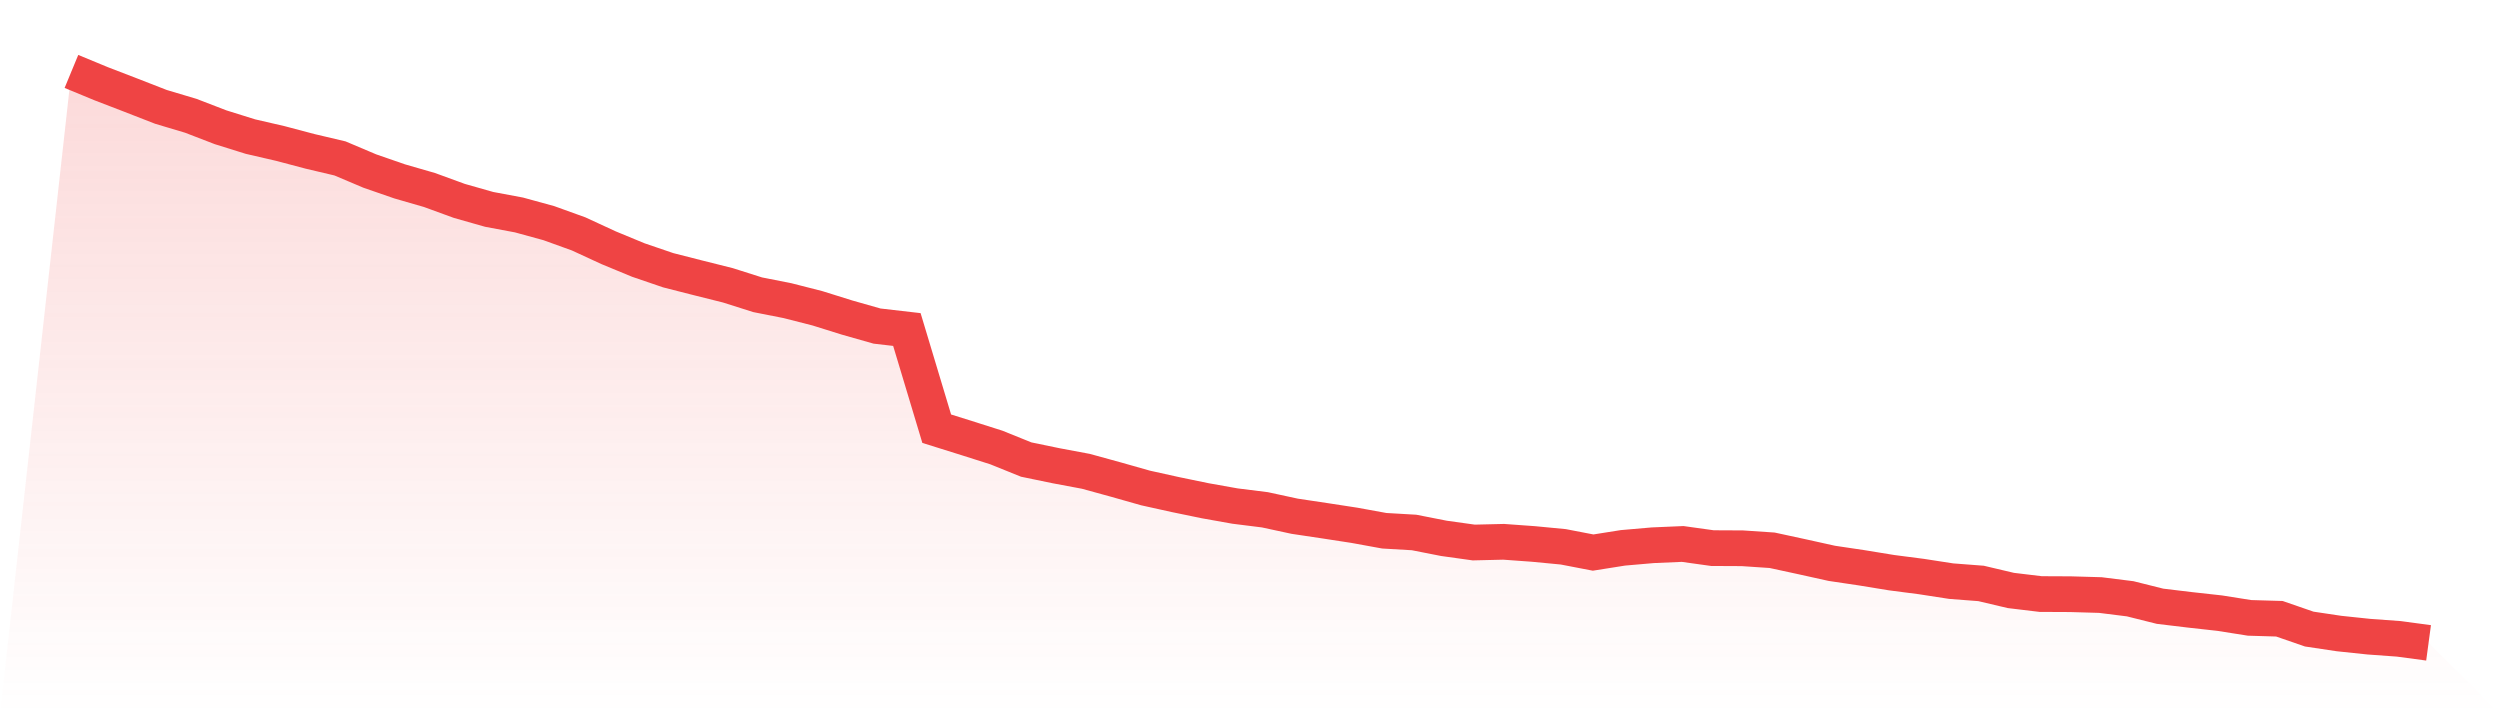 <svg viewBox="0 0 140 40" xmlns="http://www.w3.org/2000/svg">
<defs>
<linearGradient id="gradient" x1="0" x2="0" y1="0" y2="1">
<stop offset="0%" stop-color="#ef4444" stop-opacity="0.2"/>
<stop offset="100%" stop-color="#ef4444" stop-opacity="0"/>
</linearGradient>
</defs>
<path d="M4,4 L4,4 L5.671,4.691 L7.342,5.334 L9.013,5.985 L10.684,6.484 L12.354,7.127 L14.025,7.649 L15.696,8.035 L17.367,8.477 L19.038,8.871 L20.709,9.578 L22.38,10.157 L24.051,10.64 L25.722,11.25 L27.392,11.725 L29.063,12.038 L30.734,12.496 L32.405,13.099 L34.076,13.871 L35.747,14.562 L37.418,15.133 L39.089,15.559 L40.759,15.977 L42.43,16.507 L44.101,16.837 L45.772,17.263 L47.443,17.785 L49.114,18.26 L50.785,18.453 L52.456,24.007 L54.127,24.53 L55.797,25.06 L57.468,25.735 L59.139,26.081 L60.81,26.394 L62.481,26.853 L64.152,27.327 L65.823,27.697 L67.494,28.042 L69.165,28.34 L70.835,28.549 L72.506,28.91 L74.177,29.16 L75.848,29.417 L77.519,29.722 L79.19,29.819 L80.861,30.148 L82.532,30.381 L84.203,30.341 L85.873,30.462 L87.544,30.622 L89.215,30.944 L90.886,30.679 L92.557,30.534 L94.228,30.462 L95.899,30.695 L97.57,30.703 L99.24,30.815 L100.911,31.177 L102.582,31.547 L104.253,31.796 L105.924,32.069 L107.595,32.286 L109.266,32.544 L110.937,32.672 L112.608,33.066 L114.278,33.267 L115.949,33.275 L117.62,33.323 L119.291,33.532 L120.962,33.95 L122.633,34.151 L124.304,34.336 L125.975,34.601 L127.646,34.65 L129.316,35.228 L130.987,35.478 L132.658,35.654 L134.329,35.775 L136,36 L140,40 L0,40 z" fill="url(#gradient)"/>
<path d="M4,4 L4,4 L5.671,4.691 L7.342,5.334 L9.013,5.985 L10.684,6.484 L12.354,7.127 L14.025,7.649 L15.696,8.035 L17.367,8.477 L19.038,8.871 L20.709,9.578 L22.38,10.157 L24.051,10.64 L25.722,11.25 L27.392,11.725 L29.063,12.038 L30.734,12.496 L32.405,13.099 L34.076,13.871 L35.747,14.562 L37.418,15.133 L39.089,15.559 L40.759,15.977 L42.43,16.507 L44.101,16.837 L45.772,17.263 L47.443,17.785 L49.114,18.26 L50.785,18.453 L52.456,24.007 L54.127,24.53 L55.797,25.06 L57.468,25.735 L59.139,26.081 L60.81,26.394 L62.481,26.853 L64.152,27.327 L65.823,27.697 L67.494,28.042 L69.165,28.34 L70.835,28.549 L72.506,28.91 L74.177,29.16 L75.848,29.417 L77.519,29.722 L79.19,29.819 L80.861,30.148 L82.532,30.381 L84.203,30.341 L85.873,30.462 L87.544,30.622 L89.215,30.944 L90.886,30.679 L92.557,30.534 L94.228,30.462 L95.899,30.695 L97.57,30.703 L99.24,30.815 L100.911,31.177 L102.582,31.547 L104.253,31.796 L105.924,32.069 L107.595,32.286 L109.266,32.544 L110.937,32.672 L112.608,33.066 L114.278,33.267 L115.949,33.275 L117.62,33.323 L119.291,33.532 L120.962,33.95 L122.633,34.151 L124.304,34.336 L125.975,34.601 L127.646,34.65 L129.316,35.228 L130.987,35.478 L132.658,35.654 L134.329,35.775 L136,36" fill="none" stroke="#ef4444" stroke-width="2"/>
</svg>